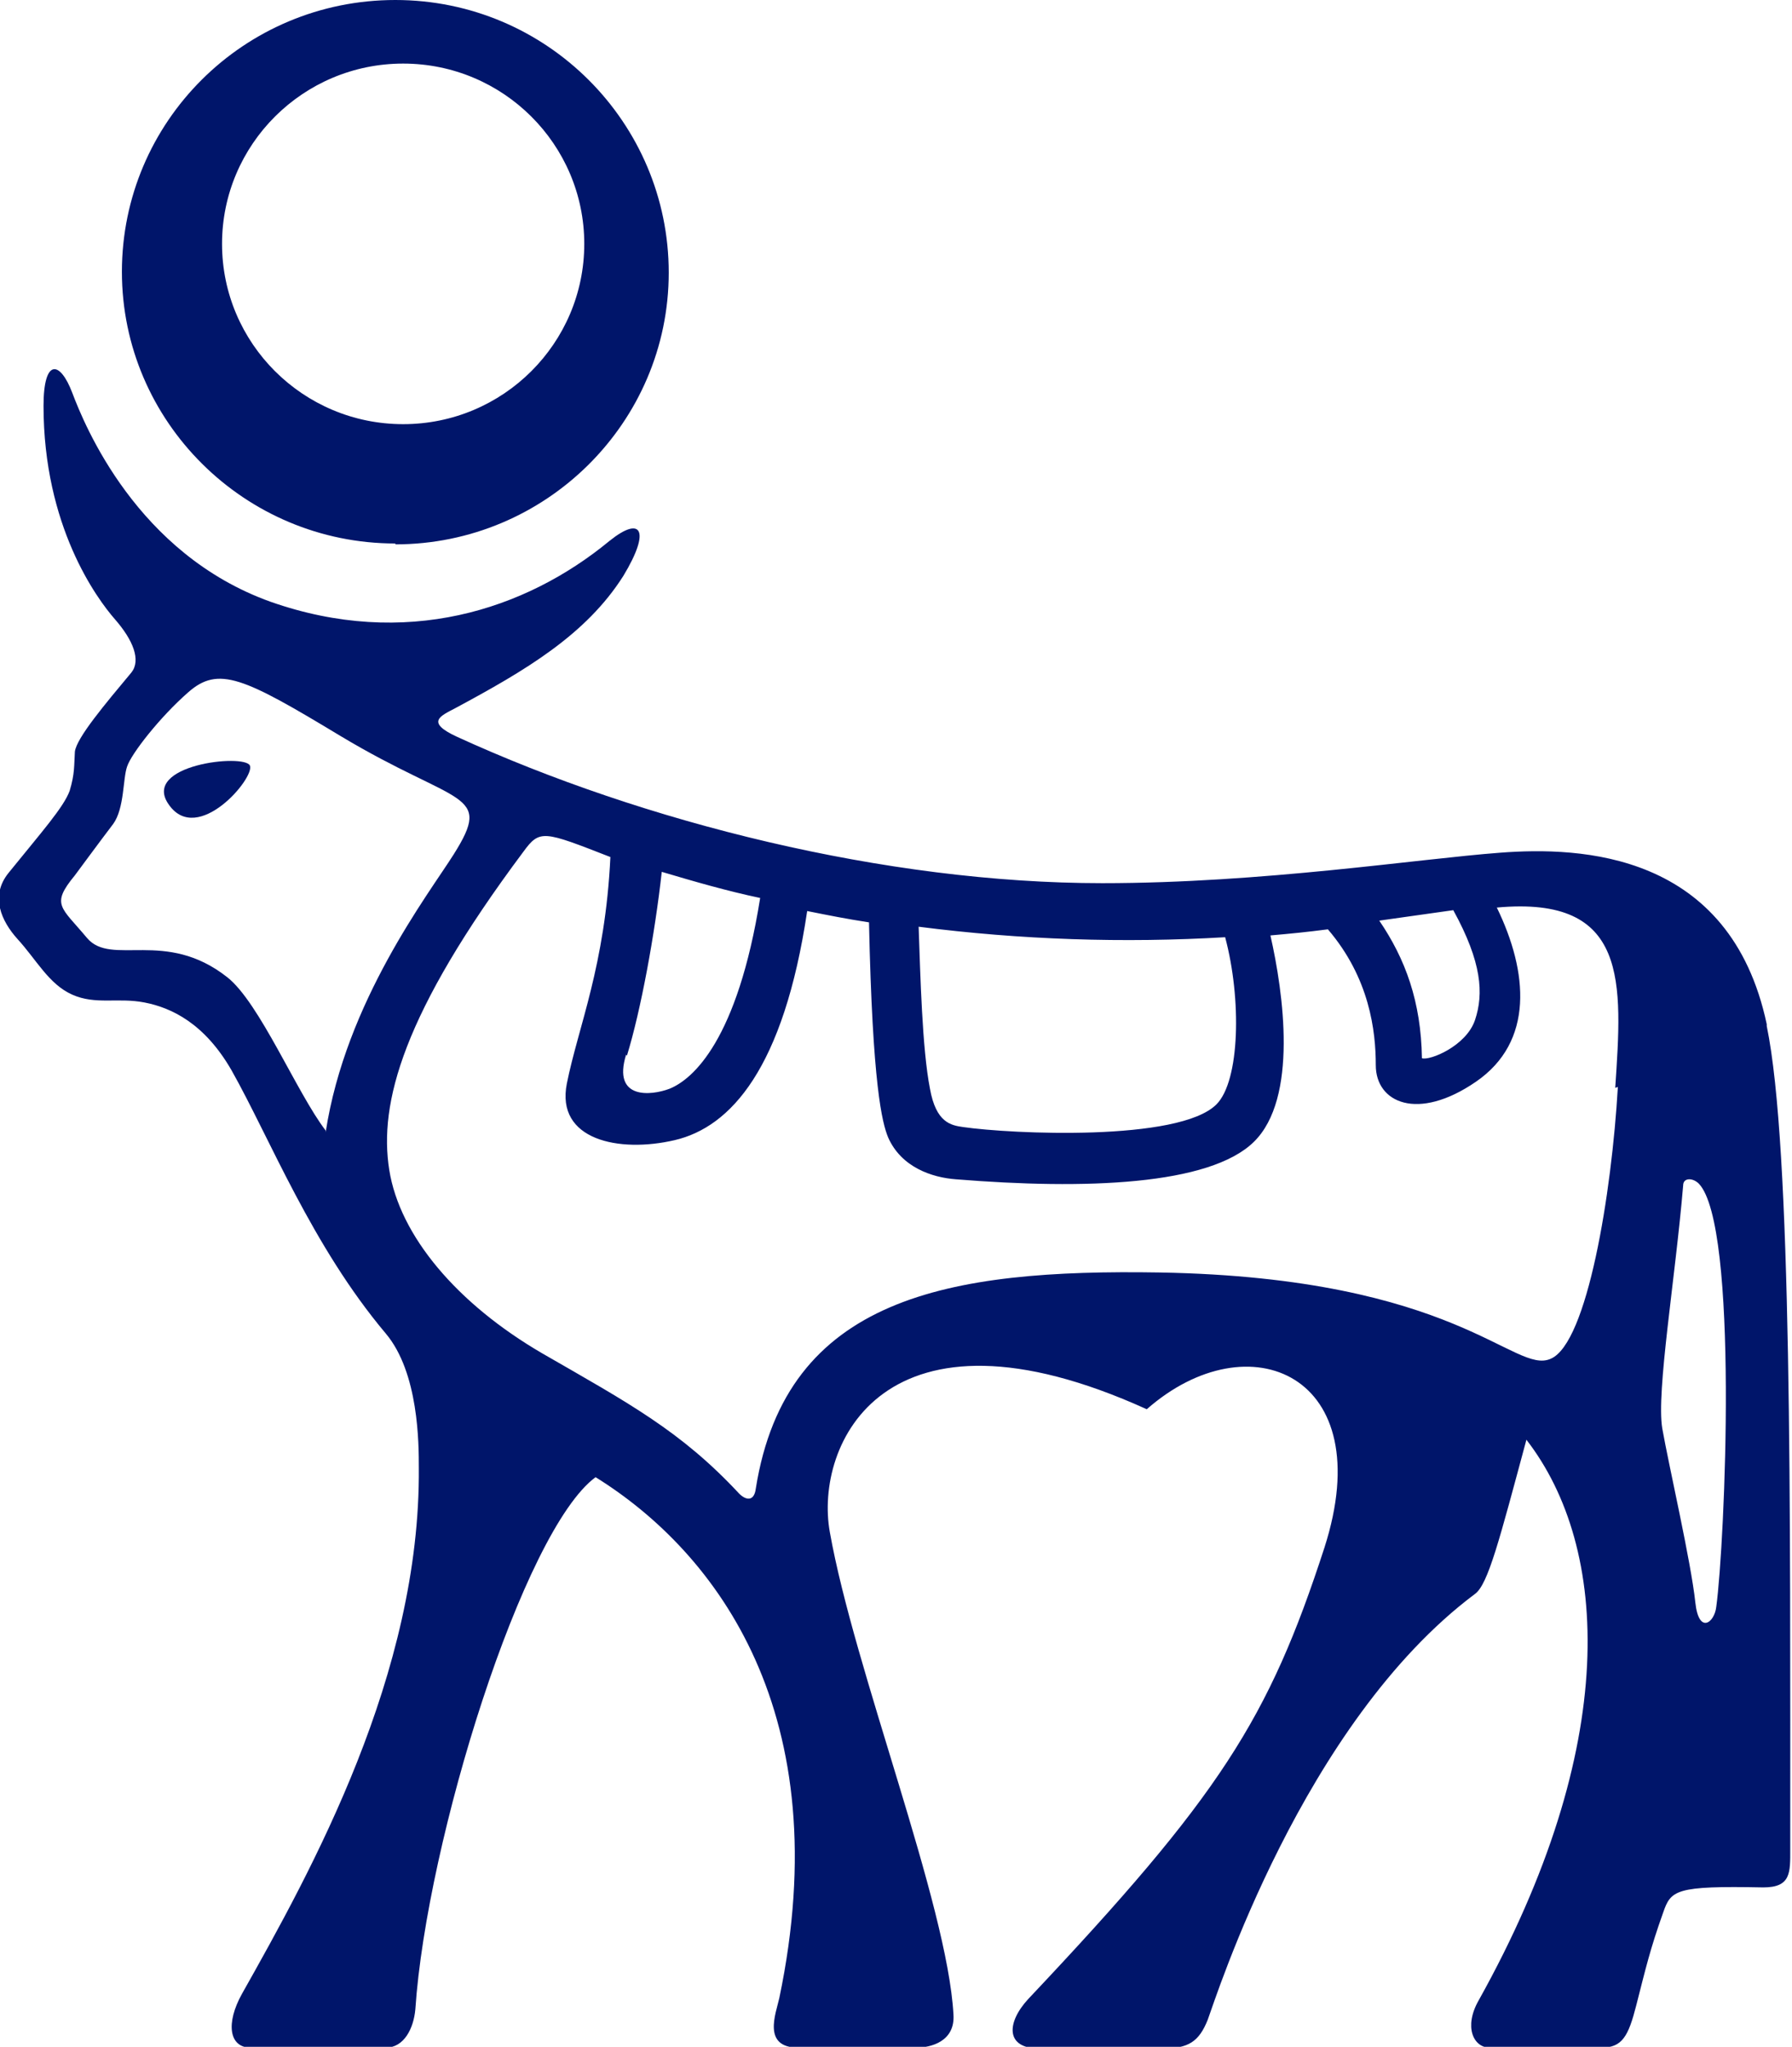 <?xml version="1.0" encoding="UTF-8"?>
<svg id="Capa_2" data-name="Capa 2" xmlns="http://www.w3.org/2000/svg" viewBox="0 0 20.58 23.5">
  <defs>
    <style>
      .cls-1 {
        fill: #00156a;
      }
    </style>
  </defs>
  <g id="Registro_Ingresar_Gustos" data-name="Registro/Ingresar/Gustos">
    <g>
      <path class="cls-1" d="m1.94,9.24c.33.47.99-.31.93-.45-.06-.14-1.26-.01-.93.45h0Z"/>
      <path class="cls-1" d="m4.63.73c1.15,0,2.08.93,2.08,2.07s-.93,2.07-2.08,2.07-2.08-.93-2.08-2.07S3.48.73,4.63.73h0Zm-.09,5.52c1.73,0,3.14-1.4,3.14-3.12S6.28,0,4.54,0,1.4,1.4,1.4,3.12s1.41,3.12,3.14,3.12h0Z"/>
      <path class="cls-1" d="m19.71,18.45c-.02.18-.2.32-.24-.05-.05-.47-.3-1.55-.38-2-.07-.42.15-1.72.24-2.79,0-.09.11-.09.18-.02.46.48.3,4.13.2,4.86h0Zm-1.13-5.97c-.07,1.22-.35,2.94-.77,3.12-.42.19-1.07-.93-4.49-.99-2.43-.04-4.29.28-4.64,2.48-.02.16-.12.13-.19.06-.67-.72-1.27-1.04-2.26-1.61-.98-.57-1.64-1.35-1.76-2.11-.12-.76.15-1.79,1.54-3.65.19-.26.23-.24,1,.06-.06,1.25-.37,1.95-.5,2.6-.13.65.6.8,1.24.65.64-.15,1.25-.82,1.52-2.63.25.05.45.09.71.13.04,1.87.15,2.3.22,2.47.15.34.5.46.78.48,1.48.12,2.91.07,3.42-.43.51-.5.34-1.71.19-2.37.23-.02.43-.04.66-.07.48.56.55,1.17.55,1.56,0,.43.48.65,1.15.19.67-.46.6-1.26.24-2,1.52-.14,1.44.86,1.36,2.07h0Zm-14.84.5c-.33-.43-.76-1.47-1.13-1.76-.71-.56-1.33-.12-1.61-.45-.3-.36-.42-.38-.14-.72,0,0,.31-.42.44-.59.13-.18.11-.52.16-.66.05-.15.38-.57.7-.85.35-.31.64-.17,1.75.5,1.35.81,1.76.63,1.3,1.36-.29.46-1.24,1.69-1.47,3.19h0Zm3.46-.86c.16-.52.32-1.39.4-2.11.37.11.75.22,1.13.3-.26,1.63-.77,2.08-1.04,2.19-.21.08-.66.13-.5-.39h0Zm6.87-1.36c.19.71.17,1.65-.1,1.92-.43.43-2.36.34-2.91.26-.14-.02-.31-.05-.38-.44-.09-.46-.11-1.3-.13-1.86,1.17.15,2.35.19,3.53.12h0Zm2.62-.31c.33.6.35.96.25,1.26-.1.3-.52.47-.61.44-.01-.65-.19-1.14-.49-1.58.28-.04.57-.08.85-.12h0Zm3.6,1.31c-.42-1.98-2.14-2.04-3.06-1.97-.94.07-2.73.35-4.57.35-2.49,0-5.27-.7-7.41-1.68-.37-.17-.19-.24-.02-.33.8-.43,1.5-.84,1.93-1.52.32-.53.2-.69-.16-.4-.97.8-2.35,1.24-3.89.7-1.54-.55-2.14-2.03-2.28-2.4-.14-.37-.33-.4-.33.15,0,1.38.61,2.21.82,2.45.21.24.3.47.19.61-.3.36-.63.75-.65.91-.01.16,0,.25-.06.45-.07.19-.32.47-.7.94-.22.27-.08.56.1.76.22.24.36.52.63.64.27.12.52.03.83.09.31.06.69.24,1,.78.44.78.92,2.01,1.77,3.02.38.45.38,1.27.38,1.54.02,2.37-1.23,4.62-2.03,6.04-.19.34-.15.62.1.62.29,0,1.38,0,1.55,0,.21,0,.32-.22.34-.44.13-1.94,1.24-5.5,2.07-6.11,1.4.87,2.79,2.73,2.11,5.98-.04.18-.2.57.22.57h1.35c.17,0,.45-.07.43-.38-.07-1.27-1.14-3.96-1.42-5.54-.18-1,.62-2.78,3.64-1.41,1.17-1.03,2.68-.4,2.04,1.59-.64,1.97-1.2,2.85-3.4,5.18-.25.27-.27.57.13.57.2,0,1.21,0,1.41,0,.3,0,.42-.08.52-.33.09-.24,1.09-3.41,3.07-4.89.15-.11.28-.62.59-1.77.96,1.24,1.08,3.52-.55,6.44-.17.3-.06.54.13.54h1.28c.24,0,.31-.13.4-.48.11-.43.16-.65.31-1.07.09-.26.14-.31,1.15-.29.32,0,.31-.17.31-.44,0-3.96.02-8.05-.27-9.45h0Z"/>
    </g>
  </g>
</svg>